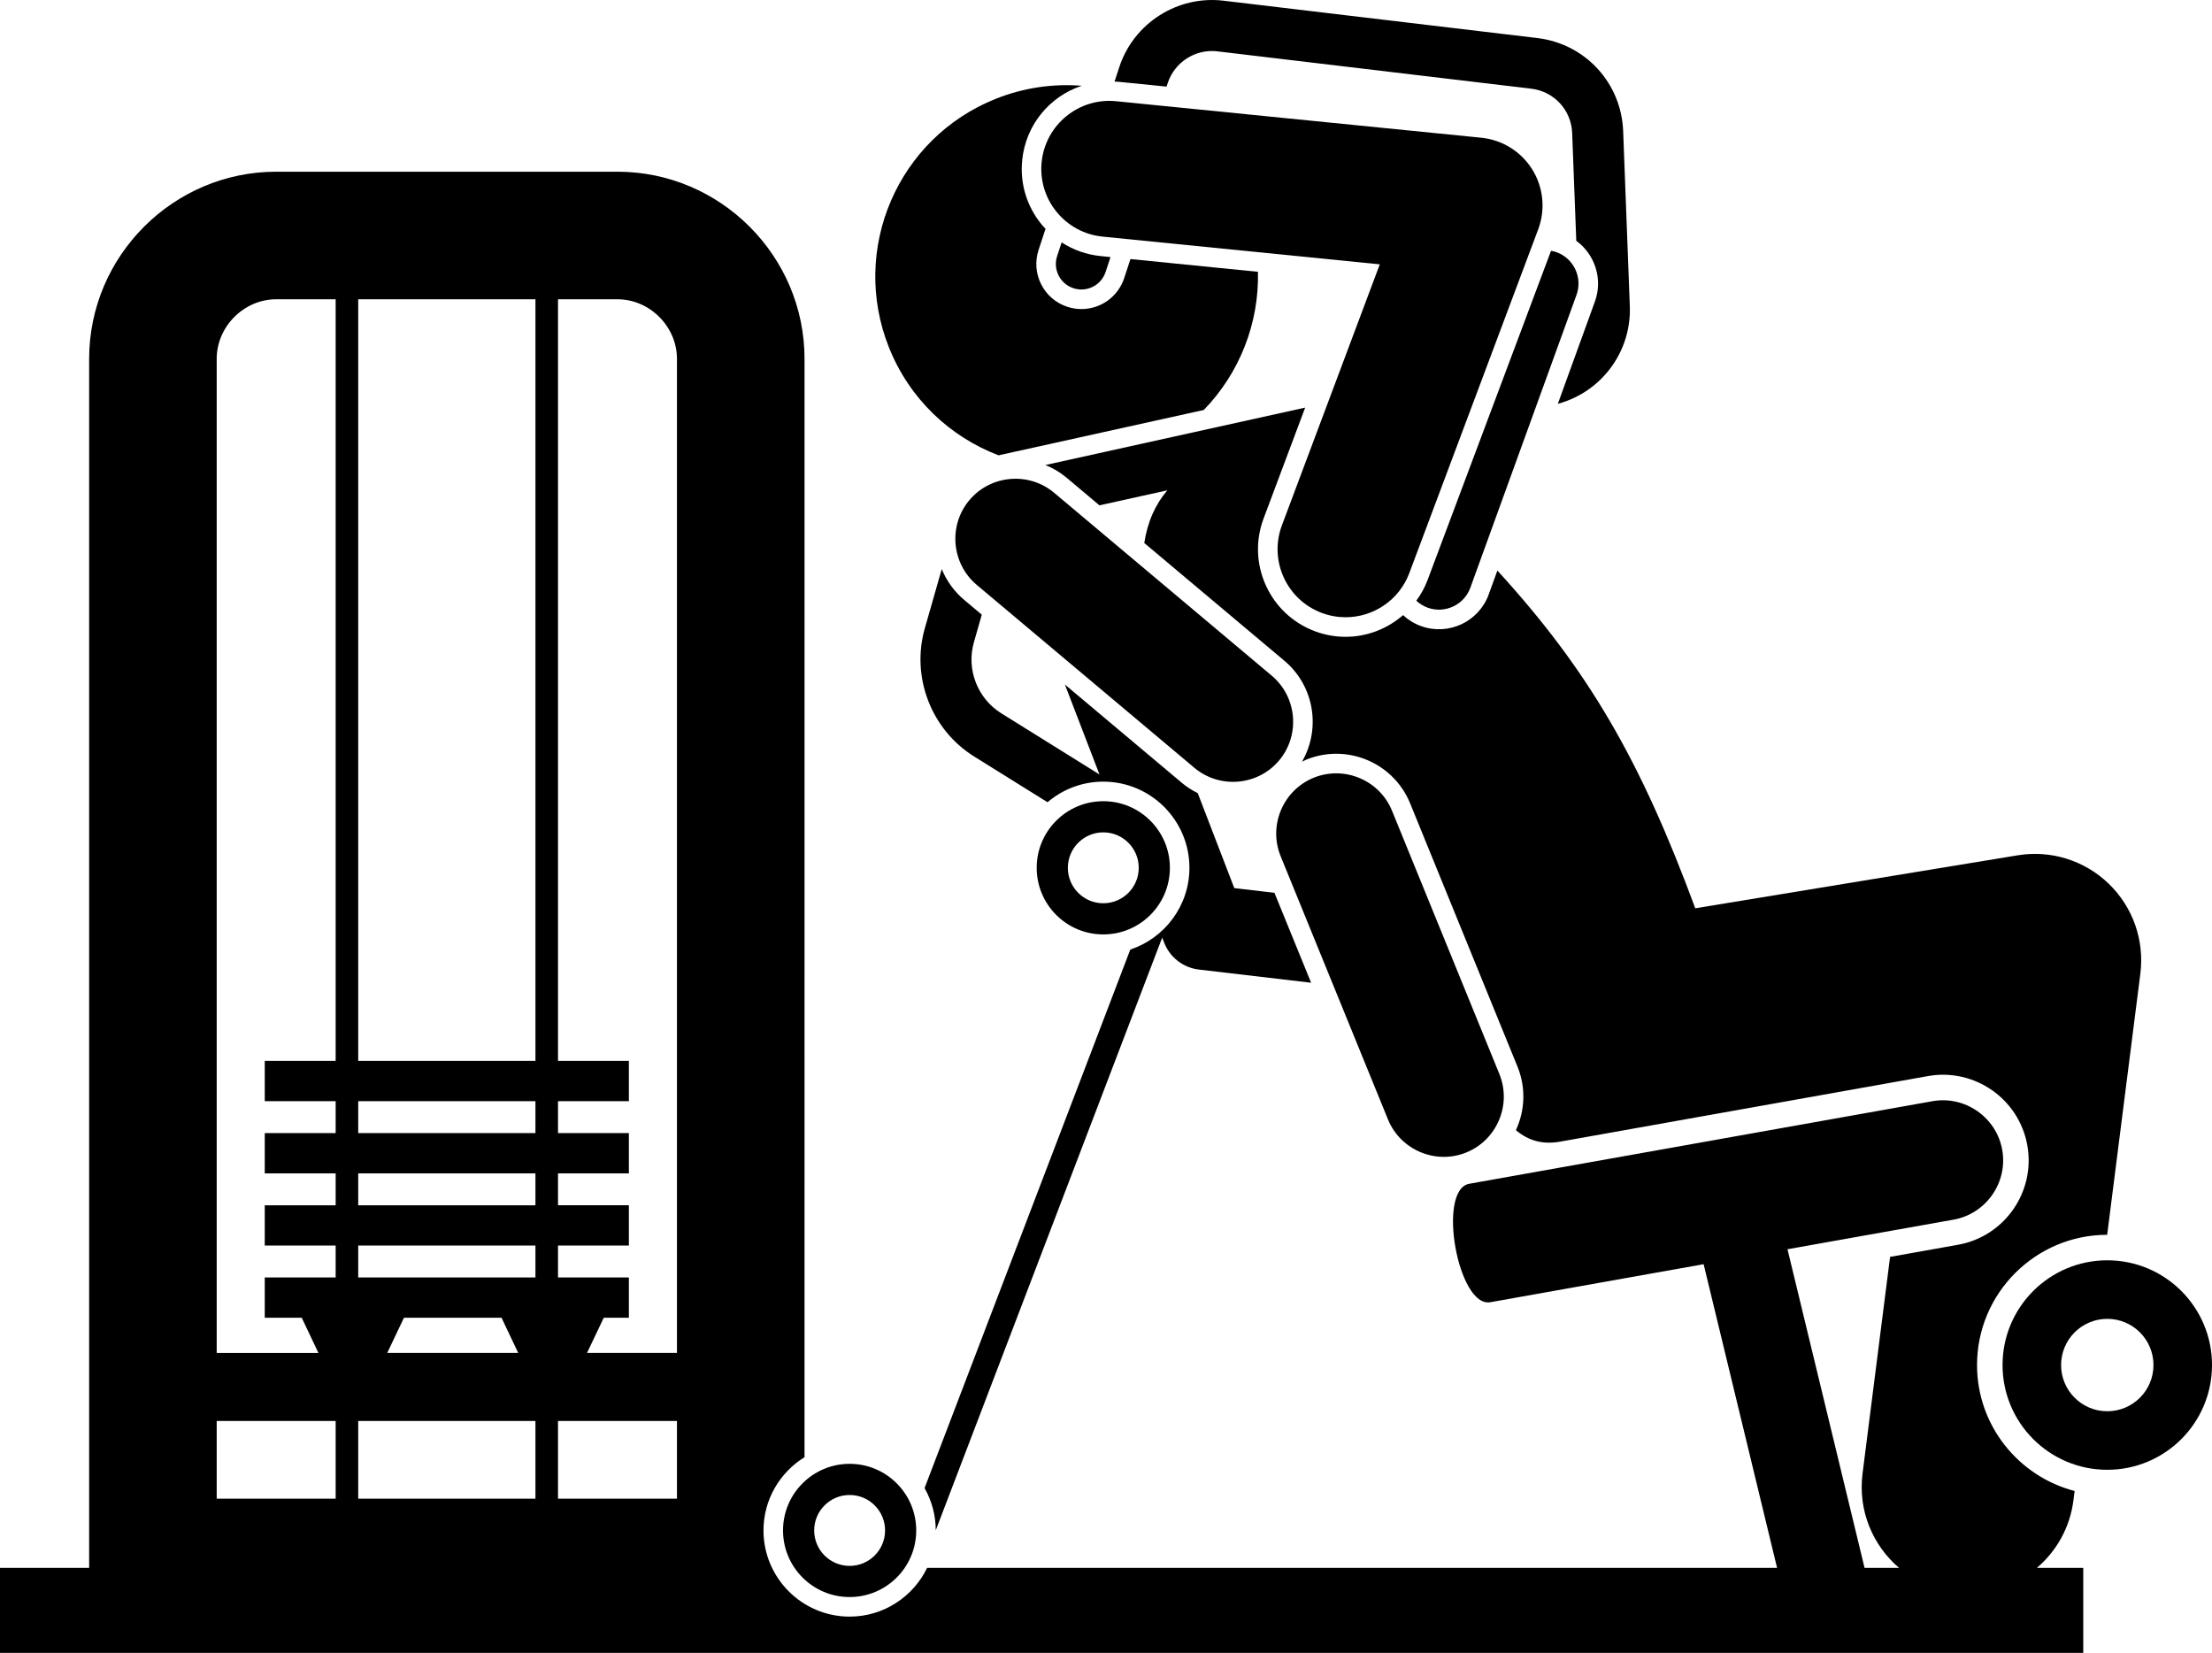 <?xml version="1.0" encoding="utf-8"?>
<!-- Generator: Adobe Illustrator 24.1.1, SVG Export Plug-In . SVG Version: 6.00 Build 0)  -->
<svg version="1.1" id="Layer_1" xmlns="http://www.w3.org/2000/svg" x="0px"
     y="0px"
     viewBox="0 0 260.131 194.359" enable-background="new 0 0 260.131 194.359" xml:space="preserve">
<g>
	<path d="M136.676,110.245l0.227,0.59c0.667,1.733,2.239,2.955,4.084,3.171l13.2,1.55l-4.313-10.575l-4.723-0.554
		l-1.585-4.12l-1.431-3.721l-1.279-3.325c-0.658-0.326-1.292-0.724-1.879-1.217L125.232,80.492l2.697,7.013
		l1.37,3.563l-11.555-7.197c-2.799-1.743-4.12-5.175-3.214-8.345l0.928-3.248l-2.074-1.743
		c-1.201-1.009-2.079-2.259-2.635-3.619l-1.989,6.961c-1.638,5.731,0.751,11.934,5.811,15.086l8.619,5.368
		c1.769-1.506,4.056-2.421,6.556-2.421c5.586,0,10.131,4.545,10.131,10.131c0,4.476-2.921,8.277-6.953,9.613
		l-24.195,63.325c0.832,1.467,1.313,3.158,1.316,4.96L136.676,110.245z"/>
    <path d="M147.934,31.961l-14.993-1.499l-0.735,2.235c-0.716,2.18-2.739,3.644-5.032,3.644
		c-0.562,0-1.12-0.089-1.657-0.266c-1.346-0.442-2.438-1.382-3.076-2.646c-0.638-1.264-0.745-2.7-0.303-4.045
		l0.816-2.48c-0.159-0.17-0.32-0.338-0.469-0.52c-1.742-2.129-2.551-4.81-2.276-7.548
		c0.415-4.162,3.235-7.509,7.004-8.75c-3.334-0.266-6.778,0.206-10.096,1.526
		c-11.545,4.596-17.179,17.681-12.583,29.226c2.425,6.093,7.216,10.537,12.896,12.702l24.134-5.333
		C145.759,43.889,148.083,38.017,147.934,31.961z"/>
    <path d="M131.48,9.613l5.709,0.571l0.14-0.427c0.81-2.461,3.263-4.025,5.837-3.719l36.907,4.391
		c2.688,0.32,4.713,2.515,4.815,5.219l0.482,12.667c2.181,1.587,3.156,4.482,2.191,7.143l-4.361,12.026
		c5.136-1.386,8.672-6.13,8.466-11.492l-0.782-20.571c-0.216-5.674-4.465-10.278-10.102-10.949l-36.907-4.391
		c-5.405-0.64-10.548,2.639-12.245,7.802l-0.562,1.71C131.206,9.6,131.342,9.599,131.48,9.613z"/>
    <path d="M124.848,28.501l-0.527,1.602c-0.518,1.574,0.338,3.269,1.912,3.787c1.575,0.517,3.269-0.337,3.787-1.912
		l0.576-1.751l-1.166-0.117C127.768,29.944,126.209,29.386,124.848,28.501z"/>
    <path d="M176.092,67.09l-1.017,2.804c-1.168,3.222-4.74,4.893-7.962,3.725c-0.808-0.293-1.518-0.737-2.111-1.289
		c-1.841,1.601-4.229,2.55-6.759,2.55c-1.236,0-2.453-0.221-3.616-0.658c-2.575-0.966-4.621-2.877-5.76-5.382
		c-1.139-2.504-1.233-5.303-0.267-7.879l4.887-13.032l-30.548,6.75c0.887,0.359,1.735,0.857,2.506,1.506
		l3.849,3.235l7.984-1.764c-0.707,0.826-1.278,1.746-1.722,2.736c-0.482,1.077-0.801,2.242-0.99,3.458
		L151.04,77.692c3.532,2.968,4.312,8.003,2.077,11.865c0.165-0.079,0.325-0.163,0.496-0.232
		c4.786-1.952,10.267,0.354,12.219,5.14l12.625,30.956c1.021,2.503,0.868,5.193-0.186,7.472
		c1.562,1.308,3.2,1.683,5.165,1.355l0.258-0.046c0.086-0.017,0.173-0.036,0.26-0.055
		c0.011,0.001,0.023,0.002,0.035,0.003l42.741-7.618c5.468-0.975,10.711,2.681,11.685,8.15
		c0.975,5.468-2.682,10.71-8.15,11.685l-7.992,1.425l-3.239,25.485c-0.551,4.341,1.198,8.439,4.294,11.083h-4.056
		l-8.357-34.544l-0.707-2.921l19.531-3.481c3.83-0.683,6.405-4.375,5.723-8.205
		c-0.683-3.83-4.375-6.405-8.205-5.723l-54.468,9.708c-3.83,0.683-1.348,14.611,2.482,13.928l25.075-4.469
		l0.707,2.921l7.932,32.786h-99.955c-1.642,3.386-5.103,5.731-9.111,5.731c-5.587,0-10.132-4.545-10.132-10.131
		c0-3.64,1.936-6.828,4.826-8.615V42.19c0-12.1-9.9-22-22-22H32.484c-12.1,0-22,9.9-22,22v142.168H0v10
		h244.991v-10h-5.452c2.287-1.948,3.886-4.717,4.295-7.932l0.141-1.107c-6.589-1.711-11.475-7.692-11.475-14.808
		c0-8.441,6.864-15.309,15.303-15.315l3.903-30.714c0.497-3.915-0.883-7.835-3.725-10.574
		c-2.84-2.739-6.809-3.978-10.702-3.336l-37.916,6.23C192.922,89.365,186.795,78.795,176.092,67.09z
		 M25.484,167.085h13.989v9.137H25.484V167.085z M62.968,129.483v3.752H42.126v-3.752H62.968z M42.126,124.746
		V35.19h20.842v89.556H42.126z M62.968,137.971v3.752H42.126v-3.752H62.968z M62.968,146.46v3.752H42.126v-3.752
		H62.968z M58.978,154.948l1.966,4.137H45.539l1.966-4.137H58.978z M62.968,167.085v9.137H42.126v-9.137H62.968z
		 M65.621,167.085h13.989v9.137H65.621V167.085z M79.61,42.19v116.895H69.034l1.966-4.137h2.957v-4.737h-8.336
		v-3.752h8.336v-4.737h-8.336v-3.752h8.336v-4.737h-8.336v-3.752h8.336v-4.737h-8.336V35.19h6.989
		C76.404,35.19,79.61,38.396,79.61,42.19z M32.484,35.19h6.989v89.556h-8.337v4.737h8.337v3.752h-8.337v4.737
		h8.337v3.752h-8.337v4.737h8.337v3.752h-8.337v4.737h4.347l1.966,4.137H25.484V42.19
		C25.484,38.396,28.69,35.19,32.484,35.19z"/>
    <path d="M150.603,100.676l12.624,30.955c1.469,3.603,5.619,5.348,9.221,3.879c3.603-1.469,5.348-5.619,3.879-9.222
		l-12.625-30.955c-1.469-3.603-5.619-5.348-9.221-3.879C150.879,92.924,149.134,97.074,150.603,100.676z"/>
    <path d="M114,58.809c-2.503,2.978-2.113,7.463,0.865,9.966l25.593,21.508c2.978,2.503,7.464,2.114,9.966-0.864
		c2.503-2.978,2.114-7.464-0.865-9.967l-25.593-21.508C120.988,55.442,116.503,55.831,114,58.809z"/>
    <path d="M99.916,187.79c4.325,0,7.832-3.506,7.832-7.832c0-4.325-3.506-7.832-7.832-7.832
		c-4.325,0-7.832,3.506-7.832,7.832C92.085,184.284,95.591,187.79,99.916,187.79z M99.916,175.79
		c2.302,0,4.168,1.866,4.168,4.168c0,2.302-1.866,4.168-4.168,4.168c-2.302,0-4.168-1.866-4.168-4.168
		C95.748,177.656,97.614,175.79,99.916,175.79z"/>
    <path d="M247.816,172.826c6.802,0,12.316-5.514,12.316-12.316c0-6.802-5.514-12.316-12.316-12.316
		c-6.802,0-12.316,5.514-12.316,12.316C235.5,167.312,241.014,172.826,247.816,172.826z M247.816,155.079
		c3,0,5.432,2.432,5.432,5.432c0,3-2.432,5.432-5.432,5.432s-5.432-2.432-5.432-5.432
		C242.384,157.511,244.816,155.079,247.816,155.079z"/>
    <path d="M137.579,102.043c0-4.325-3.506-7.832-7.832-7.832c-4.325,0-7.832,3.506-7.832,7.832
		c0,4.325,3.506,7.832,7.832,7.832C134.073,109.874,137.579,106.368,137.579,102.043z M129.748,106.211
		c-2.302,0-4.168-1.866-4.168-4.168c0-2.302,1.866-4.168,4.168-4.168c2.302,0,4.168,1.866,4.168,4.168
		C133.916,104.345,132.05,106.211,129.748,106.211z"/>
    <path d="M185.4,34.672c0.734-2.025-0.322-4.282-2.346-5.016c-0.215-0.078-0.434-0.126-0.653-0.164
		l-14.514,38.702c-0.331,0.884-0.784,1.699-1.327,2.44c0.375,0.352,0.824,0.636,1.336,0.822
		c2.025,0.734,4.282-0.322,5.016-2.346L185.4,34.672z"/>
    <path d="M150.754,61.768c-1.552,4.137,0.544,8.748,4.682,10.3c0.925,0.347,1.874,0.511,2.808,0.511
		c3.238,0,6.287-1.981,7.491-5.193l15.158-40.421c0.872-2.325,0.615-4.924-0.696-7.033
		c-1.311-2.109-3.527-3.49-5.998-3.737l-42.947-4.294c-4.392-0.44-8.317,2.768-8.756,7.165
		c-0.44,4.396,2.768,8.316,7.164,8.756l32.602,3.26L150.754,61.768z"/>
</g>
</svg>
